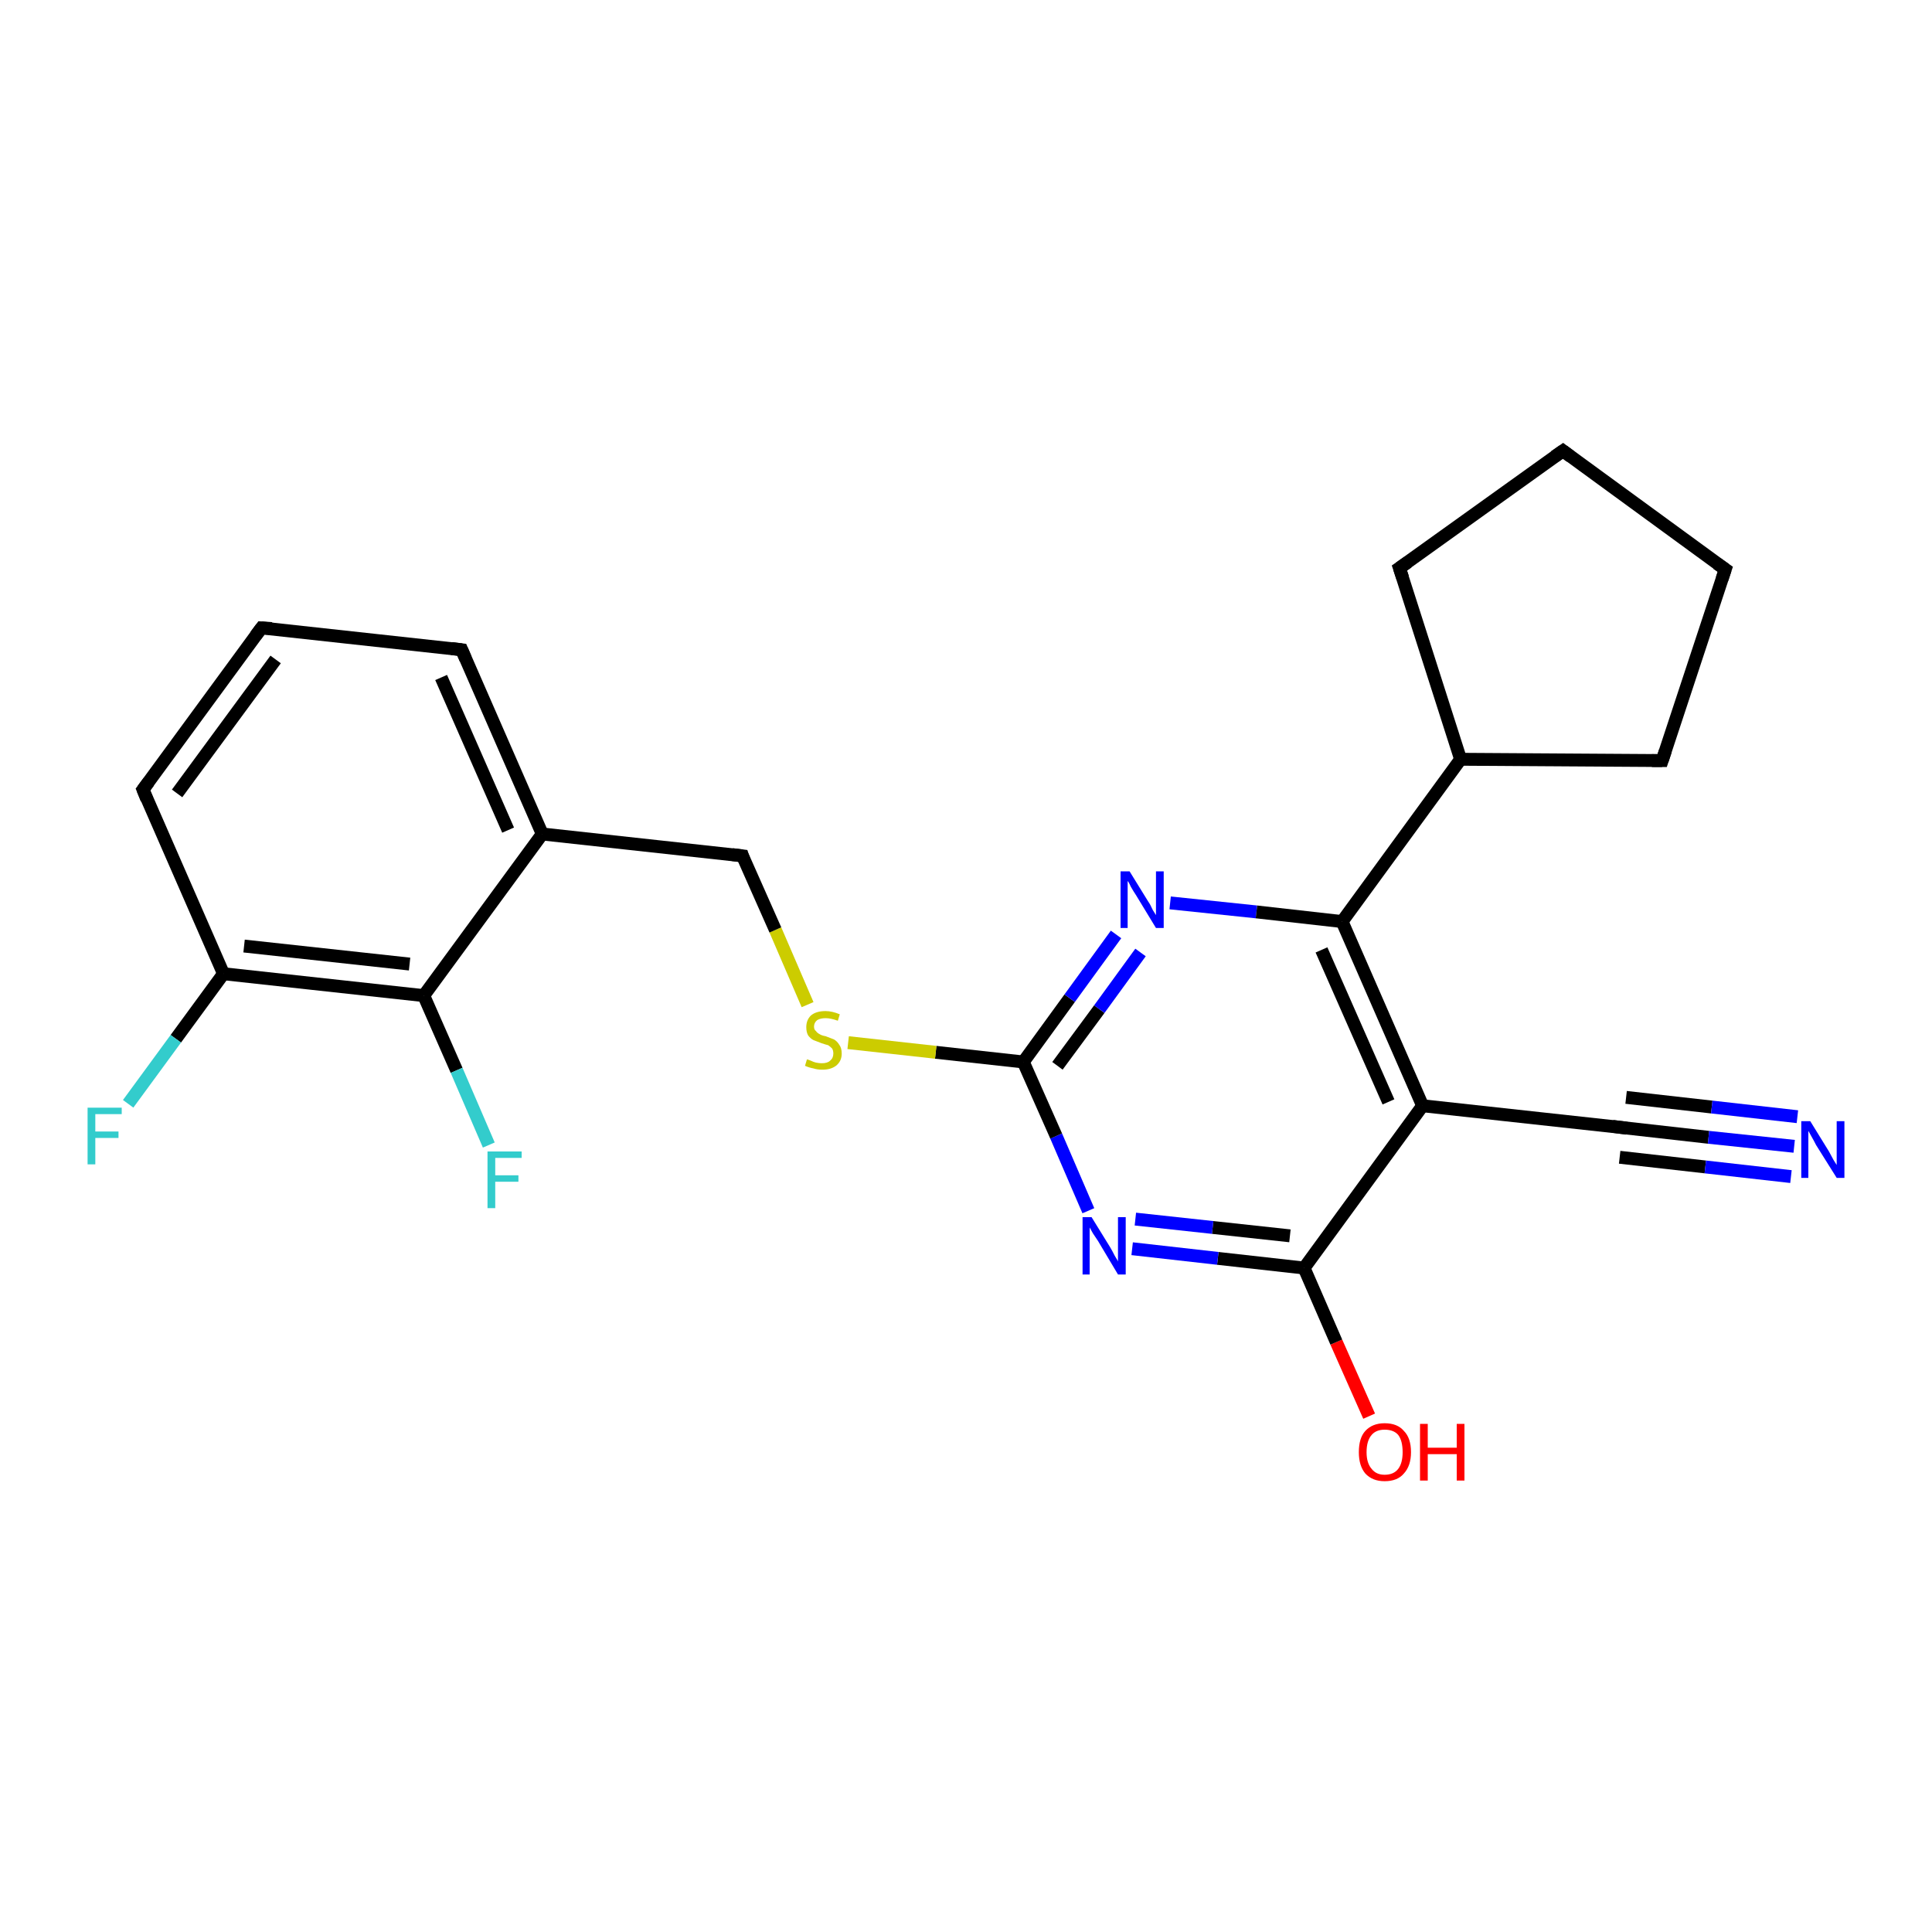 <?xml version='1.0' encoding='iso-8859-1'?>
<svg version='1.1' baseProfile='full'
              xmlns='http://www.w3.org/2000/svg'
                      xmlns:rdkit='http://www.rdkit.org/xml'
                      xmlns:xlink='http://www.w3.org/1999/xlink'
                  xml:space='preserve'
width='300px' height='300px' viewBox='0 0 300 300'>
<!-- END OF HEADER -->
<rect style='opacity:1.0;fill:#FFFFFF;stroke:none' width='300.0' height='300.0' x='0.0' y='0.0'> </rect>
<path class='bond-0 atom-0 atom-1' d='M 212.6,219.9 L 207.5,208.4' style='fill:none;fill-rule:evenodd;stroke:#FF0000;stroke-width:2.0px;stroke-linecap:butt;stroke-linejoin:miter;stroke-opacity:1' />
<path class='bond-0 atom-0 atom-1' d='M 207.5,208.4 L 202.5,196.9' style='fill:none;fill-rule:evenodd;stroke:#000000;stroke-width:2.0px;stroke-linecap:butt;stroke-linejoin:miter;stroke-opacity:1' />
<path class='bond-1 atom-1 atom-2' d='M 202.5,196.9 L 189.1,195.4' style='fill:none;fill-rule:evenodd;stroke:#000000;stroke-width:2.0px;stroke-linecap:butt;stroke-linejoin:miter;stroke-opacity:1' />
<path class='bond-1 atom-1 atom-2' d='M 189.1,195.4 L 175.8,193.9' style='fill:none;fill-rule:evenodd;stroke:#0000FF;stroke-width:2.0px;stroke-linecap:butt;stroke-linejoin:miter;stroke-opacity:1' />
<path class='bond-1 atom-1 atom-2' d='M 200.3,191.9 L 188.3,190.6' style='fill:none;fill-rule:evenodd;stroke:#000000;stroke-width:2.0px;stroke-linecap:butt;stroke-linejoin:miter;stroke-opacity:1' />
<path class='bond-1 atom-1 atom-2' d='M 188.3,190.6 L 176.3,189.3' style='fill:none;fill-rule:evenodd;stroke:#0000FF;stroke-width:2.0px;stroke-linecap:butt;stroke-linejoin:miter;stroke-opacity:1' />
<path class='bond-2 atom-2 atom-3' d='M 169.0,188.0 L 164.0,176.4' style='fill:none;fill-rule:evenodd;stroke:#0000FF;stroke-width:2.0px;stroke-linecap:butt;stroke-linejoin:miter;stroke-opacity:1' />
<path class='bond-2 atom-2 atom-3' d='M 164.0,176.4 L 158.9,164.9' style='fill:none;fill-rule:evenodd;stroke:#000000;stroke-width:2.0px;stroke-linecap:butt;stroke-linejoin:miter;stroke-opacity:1' />
<path class='bond-3 atom-3 atom-4' d='M 158.9,164.9 L 145.3,163.4' style='fill:none;fill-rule:evenodd;stroke:#000000;stroke-width:2.0px;stroke-linecap:butt;stroke-linejoin:miter;stroke-opacity:1' />
<path class='bond-3 atom-3 atom-4' d='M 145.3,163.4 L 131.7,161.9' style='fill:none;fill-rule:evenodd;stroke:#CCCC00;stroke-width:2.0px;stroke-linecap:butt;stroke-linejoin:miter;stroke-opacity:1' />
<path class='bond-4 atom-4 atom-5' d='M 125.4,156.0 L 120.4,144.4' style='fill:none;fill-rule:evenodd;stroke:#CCCC00;stroke-width:2.0px;stroke-linecap:butt;stroke-linejoin:miter;stroke-opacity:1' />
<path class='bond-4 atom-4 atom-5' d='M 120.4,144.4 L 115.3,132.9' style='fill:none;fill-rule:evenodd;stroke:#000000;stroke-width:2.0px;stroke-linecap:butt;stroke-linejoin:miter;stroke-opacity:1' />
<path class='bond-5 atom-5 atom-6' d='M 115.3,132.9 L 84.2,129.5' style='fill:none;fill-rule:evenodd;stroke:#000000;stroke-width:2.0px;stroke-linecap:butt;stroke-linejoin:miter;stroke-opacity:1' />
<path class='bond-6 atom-6 atom-7' d='M 84.2,129.5 L 71.7,100.9' style='fill:none;fill-rule:evenodd;stroke:#000000;stroke-width:2.0px;stroke-linecap:butt;stroke-linejoin:miter;stroke-opacity:1' />
<path class='bond-6 atom-6 atom-7' d='M 78.9,128.9 L 68.5,105.2' style='fill:none;fill-rule:evenodd;stroke:#000000;stroke-width:2.0px;stroke-linecap:butt;stroke-linejoin:miter;stroke-opacity:1' />
<path class='bond-7 atom-7 atom-8' d='M 71.7,100.9 L 40.6,97.5' style='fill:none;fill-rule:evenodd;stroke:#000000;stroke-width:2.0px;stroke-linecap:butt;stroke-linejoin:miter;stroke-opacity:1' />
<path class='bond-8 atom-8 atom-9' d='M 40.6,97.5 L 22.2,122.6' style='fill:none;fill-rule:evenodd;stroke:#000000;stroke-width:2.0px;stroke-linecap:butt;stroke-linejoin:miter;stroke-opacity:1' />
<path class='bond-8 atom-8 atom-9' d='M 42.8,102.4 L 27.5,123.2' style='fill:none;fill-rule:evenodd;stroke:#000000;stroke-width:2.0px;stroke-linecap:butt;stroke-linejoin:miter;stroke-opacity:1' />
<path class='bond-9 atom-9 atom-10' d='M 22.2,122.6 L 34.7,151.2' style='fill:none;fill-rule:evenodd;stroke:#000000;stroke-width:2.0px;stroke-linecap:butt;stroke-linejoin:miter;stroke-opacity:1' />
<path class='bond-10 atom-10 atom-11' d='M 34.7,151.2 L 27.3,161.3' style='fill:none;fill-rule:evenodd;stroke:#000000;stroke-width:2.0px;stroke-linecap:butt;stroke-linejoin:miter;stroke-opacity:1' />
<path class='bond-10 atom-10 atom-11' d='M 27.3,161.3 L 19.9,171.4' style='fill:none;fill-rule:evenodd;stroke:#33CCCC;stroke-width:2.0px;stroke-linecap:butt;stroke-linejoin:miter;stroke-opacity:1' />
<path class='bond-11 atom-10 atom-12' d='M 34.7,151.2 L 65.8,154.6' style='fill:none;fill-rule:evenodd;stroke:#000000;stroke-width:2.0px;stroke-linecap:butt;stroke-linejoin:miter;stroke-opacity:1' />
<path class='bond-11 atom-10 atom-12' d='M 37.9,146.9 L 63.6,149.7' style='fill:none;fill-rule:evenodd;stroke:#000000;stroke-width:2.0px;stroke-linecap:butt;stroke-linejoin:miter;stroke-opacity:1' />
<path class='bond-12 atom-12 atom-13' d='M 65.8,154.6 L 70.9,166.2' style='fill:none;fill-rule:evenodd;stroke:#000000;stroke-width:2.0px;stroke-linecap:butt;stroke-linejoin:miter;stroke-opacity:1' />
<path class='bond-12 atom-12 atom-13' d='M 70.9,166.2 L 75.9,177.8' style='fill:none;fill-rule:evenodd;stroke:#33CCCC;stroke-width:2.0px;stroke-linecap:butt;stroke-linejoin:miter;stroke-opacity:1' />
<path class='bond-13 atom-3 atom-14' d='M 158.9,164.9 L 166.1,155.0' style='fill:none;fill-rule:evenodd;stroke:#000000;stroke-width:2.0px;stroke-linecap:butt;stroke-linejoin:miter;stroke-opacity:1' />
<path class='bond-13 atom-3 atom-14' d='M 166.1,155.0 L 173.3,145.1' style='fill:none;fill-rule:evenodd;stroke:#0000FF;stroke-width:2.0px;stroke-linecap:butt;stroke-linejoin:miter;stroke-opacity:1' />
<path class='bond-13 atom-3 atom-14' d='M 164.2,165.5 L 170.7,156.7' style='fill:none;fill-rule:evenodd;stroke:#000000;stroke-width:2.0px;stroke-linecap:butt;stroke-linejoin:miter;stroke-opacity:1' />
<path class='bond-13 atom-3 atom-14' d='M 170.7,156.7 L 177.1,147.9' style='fill:none;fill-rule:evenodd;stroke:#0000FF;stroke-width:2.0px;stroke-linecap:butt;stroke-linejoin:miter;stroke-opacity:1' />
<path class='bond-14 atom-14 atom-15' d='M 181.7,140.2 L 195.1,141.6' style='fill:none;fill-rule:evenodd;stroke:#0000FF;stroke-width:2.0px;stroke-linecap:butt;stroke-linejoin:miter;stroke-opacity:1' />
<path class='bond-14 atom-14 atom-15' d='M 195.1,141.6 L 208.4,143.1' style='fill:none;fill-rule:evenodd;stroke:#000000;stroke-width:2.0px;stroke-linecap:butt;stroke-linejoin:miter;stroke-opacity:1' />
<path class='bond-15 atom-15 atom-16' d='M 208.4,143.1 L 226.8,117.9' style='fill:none;fill-rule:evenodd;stroke:#000000;stroke-width:2.0px;stroke-linecap:butt;stroke-linejoin:miter;stroke-opacity:1' />
<path class='bond-16 atom-16 atom-17' d='M 226.8,117.9 L 217.3,88.2' style='fill:none;fill-rule:evenodd;stroke:#000000;stroke-width:2.0px;stroke-linecap:butt;stroke-linejoin:miter;stroke-opacity:1' />
<path class='bond-17 atom-17 atom-18' d='M 217.3,88.2 L 242.7,70.0' style='fill:none;fill-rule:evenodd;stroke:#000000;stroke-width:2.0px;stroke-linecap:butt;stroke-linejoin:miter;stroke-opacity:1' />
<path class='bond-18 atom-18 atom-19' d='M 242.7,70.0 L 267.9,88.4' style='fill:none;fill-rule:evenodd;stroke:#000000;stroke-width:2.0px;stroke-linecap:butt;stroke-linejoin:miter;stroke-opacity:1' />
<path class='bond-19 atom-19 atom-20' d='M 267.9,88.4 L 258.1,118.1' style='fill:none;fill-rule:evenodd;stroke:#000000;stroke-width:2.0px;stroke-linecap:butt;stroke-linejoin:miter;stroke-opacity:1' />
<path class='bond-20 atom-15 atom-21' d='M 208.4,143.1 L 220.9,171.7' style='fill:none;fill-rule:evenodd;stroke:#000000;stroke-width:2.0px;stroke-linecap:butt;stroke-linejoin:miter;stroke-opacity:1' />
<path class='bond-20 atom-15 atom-21' d='M 205.2,147.5 L 215.6,171.1' style='fill:none;fill-rule:evenodd;stroke:#000000;stroke-width:2.0px;stroke-linecap:butt;stroke-linejoin:miter;stroke-opacity:1' />
<path class='bond-21 atom-21 atom-22' d='M 220.9,171.7 L 252.0,175.1' style='fill:none;fill-rule:evenodd;stroke:#000000;stroke-width:2.0px;stroke-linecap:butt;stroke-linejoin:miter;stroke-opacity:1' />
<path class='bond-22 atom-22 atom-23' d='M 252.0,175.1 L 265.3,176.6' style='fill:none;fill-rule:evenodd;stroke:#000000;stroke-width:2.0px;stroke-linecap:butt;stroke-linejoin:miter;stroke-opacity:1' />
<path class='bond-22 atom-22 atom-23' d='M 265.3,176.6 L 278.6,178.0' style='fill:none;fill-rule:evenodd;stroke:#0000FF;stroke-width:2.0px;stroke-linecap:butt;stroke-linejoin:miter;stroke-opacity:1' />
<path class='bond-22 atom-22 atom-23' d='M 252.5,170.4 L 265.8,171.9' style='fill:none;fill-rule:evenodd;stroke:#000000;stroke-width:2.0px;stroke-linecap:butt;stroke-linejoin:miter;stroke-opacity:1' />
<path class='bond-22 atom-22 atom-23' d='M 265.8,171.9 L 279.1,173.4' style='fill:none;fill-rule:evenodd;stroke:#0000FF;stroke-width:2.0px;stroke-linecap:butt;stroke-linejoin:miter;stroke-opacity:1' />
<path class='bond-22 atom-22 atom-23' d='M 251.5,179.7 L 264.8,181.2' style='fill:none;fill-rule:evenodd;stroke:#000000;stroke-width:2.0px;stroke-linecap:butt;stroke-linejoin:miter;stroke-opacity:1' />
<path class='bond-22 atom-22 atom-23' d='M 264.8,181.2 L 278.1,182.7' style='fill:none;fill-rule:evenodd;stroke:#0000FF;stroke-width:2.0px;stroke-linecap:butt;stroke-linejoin:miter;stroke-opacity:1' />
<path class='bond-23 atom-21 atom-1' d='M 220.9,171.7 L 202.5,196.9' style='fill:none;fill-rule:evenodd;stroke:#000000;stroke-width:2.0px;stroke-linecap:butt;stroke-linejoin:miter;stroke-opacity:1' />
<path class='bond-24 atom-12 atom-6' d='M 65.8,154.6 L 84.2,129.5' style='fill:none;fill-rule:evenodd;stroke:#000000;stroke-width:2.0px;stroke-linecap:butt;stroke-linejoin:miter;stroke-opacity:1' />
<path class='bond-25 atom-20 atom-16' d='M 258.1,118.1 L 226.8,117.9' style='fill:none;fill-rule:evenodd;stroke:#000000;stroke-width:2.0px;stroke-linecap:butt;stroke-linejoin:miter;stroke-opacity:1' />
<path d='M 115.5,133.5 L 115.3,132.9 L 113.7,132.7' style='fill:none;stroke:#000000;stroke-width:2.0px;stroke-linecap:butt;stroke-linejoin:miter;stroke-opacity:1;' />
<path d='M 72.3,102.3 L 71.7,100.9 L 70.1,100.7' style='fill:none;stroke:#000000;stroke-width:2.0px;stroke-linecap:butt;stroke-linejoin:miter;stroke-opacity:1;' />
<path d='M 42.2,97.6 L 40.6,97.5 L 39.7,98.7' style='fill:none;stroke:#000000;stroke-width:2.0px;stroke-linecap:butt;stroke-linejoin:miter;stroke-opacity:1;' />
<path d='M 23.1,121.4 L 22.2,122.6 L 22.8,124.1' style='fill:none;stroke:#000000;stroke-width:2.0px;stroke-linecap:butt;stroke-linejoin:miter;stroke-opacity:1;' />
<path d='M 217.8,89.7 L 217.3,88.2 L 218.6,87.3' style='fill:none;stroke:#000000;stroke-width:2.0px;stroke-linecap:butt;stroke-linejoin:miter;stroke-opacity:1;' />
<path d='M 241.4,70.9 L 242.7,70.0 L 243.9,70.9' style='fill:none;stroke:#000000;stroke-width:2.0px;stroke-linecap:butt;stroke-linejoin:miter;stroke-opacity:1;' />
<path d='M 266.6,87.5 L 267.9,88.4 L 267.4,89.9' style='fill:none;stroke:#000000;stroke-width:2.0px;stroke-linecap:butt;stroke-linejoin:miter;stroke-opacity:1;' />
<path d='M 258.6,116.6 L 258.1,118.1 L 256.5,118.1' style='fill:none;stroke:#000000;stroke-width:2.0px;stroke-linecap:butt;stroke-linejoin:miter;stroke-opacity:1;' />
<path d='M 250.4,174.9 L 252.0,175.1 L 252.6,175.2' style='fill:none;stroke:#000000;stroke-width:2.0px;stroke-linecap:butt;stroke-linejoin:miter;stroke-opacity:1;' />
<path class='atom-0' d='M 211.0 225.5
Q 211.0 223.3, 212.0 222.2
Q 213.1 221.0, 215.0 221.0
Q 217.0 221.0, 218.0 222.2
Q 219.1 223.3, 219.1 225.5
Q 219.1 227.6, 218.0 228.8
Q 217.0 230.0, 215.0 230.0
Q 213.1 230.0, 212.0 228.8
Q 211.0 227.6, 211.0 225.5
M 215.0 229.0
Q 216.4 229.0, 217.1 228.1
Q 217.8 227.2, 217.8 225.5
Q 217.8 223.7, 217.1 222.8
Q 216.4 222.0, 215.0 222.0
Q 213.7 222.0, 213.0 222.8
Q 212.2 223.7, 212.2 225.5
Q 212.2 227.2, 213.0 228.1
Q 213.7 229.0, 215.0 229.0
' fill='#FF0000'/>
<path class='atom-0' d='M 220.5 221.1
L 221.7 221.1
L 221.7 224.8
L 226.2 224.8
L 226.2 221.1
L 227.4 221.1
L 227.4 229.9
L 226.2 229.9
L 226.2 225.8
L 221.7 225.8
L 221.7 229.9
L 220.5 229.9
L 220.5 221.1
' fill='#FF0000'/>
<path class='atom-2' d='M 169.5 189.0
L 172.4 193.7
Q 172.7 194.2, 173.1 195.0
Q 173.6 195.8, 173.6 195.9
L 173.6 189.0
L 174.8 189.0
L 174.8 197.9
L 173.6 197.9
L 170.5 192.7
Q 170.1 192.1, 169.7 191.5
Q 169.3 190.8, 169.2 190.6
L 169.2 197.9
L 168.1 197.9
L 168.1 189.0
L 169.5 189.0
' fill='#0000FF'/>
<path class='atom-4' d='M 125.3 164.5
Q 125.4 164.5, 125.9 164.7
Q 126.3 164.9, 126.7 165.0
Q 127.2 165.1, 127.6 165.1
Q 128.5 165.1, 128.9 164.7
Q 129.4 164.3, 129.4 163.6
Q 129.4 163.1, 129.2 162.8
Q 128.9 162.5, 128.6 162.3
Q 128.2 162.2, 127.6 162.0
Q 126.8 161.7, 126.3 161.5
Q 125.9 161.3, 125.5 160.8
Q 125.2 160.3, 125.2 159.5
Q 125.2 158.4, 125.9 157.7
Q 126.7 157.0, 128.2 157.0
Q 129.2 157.0, 130.4 157.5
L 130.1 158.5
Q 129.0 158.1, 128.2 158.1
Q 127.4 158.1, 126.9 158.4
Q 126.4 158.8, 126.4 159.4
Q 126.4 159.9, 126.7 160.1
Q 126.9 160.4, 127.3 160.6
Q 127.6 160.8, 128.2 160.9
Q 129.0 161.2, 129.5 161.4
Q 130.0 161.7, 130.3 162.2
Q 130.7 162.7, 130.7 163.6
Q 130.7 164.8, 129.8 165.5
Q 129.0 166.1, 127.7 166.1
Q 126.9 166.1, 126.3 165.9
Q 125.7 165.8, 125.0 165.5
L 125.3 164.5
' fill='#CCCC00'/>
<path class='atom-11' d='M 13.6 172.0
L 18.9 172.0
L 18.9 173.0
L 14.8 173.0
L 14.8 175.7
L 18.4 175.7
L 18.4 176.7
L 14.8 176.7
L 14.8 180.8
L 13.6 180.8
L 13.6 172.0
' fill='#33CCCC'/>
<path class='atom-13' d='M 75.7 178.8
L 81.0 178.8
L 81.0 179.8
L 76.9 179.8
L 76.9 182.5
L 80.5 182.5
L 80.5 183.5
L 76.9 183.5
L 76.9 187.6
L 75.7 187.6
L 75.7 178.8
' fill='#33CCCC'/>
<path class='atom-14' d='M 175.4 135.3
L 178.3 140.0
Q 178.6 140.4, 179.0 141.3
Q 179.5 142.1, 179.5 142.1
L 179.5 135.3
L 180.7 135.3
L 180.7 144.1
L 179.5 144.1
L 176.4 139.0
Q 176.0 138.4, 175.6 137.7
Q 175.3 137.0, 175.1 136.8
L 175.1 144.1
L 174.0 144.1
L 174.0 135.3
L 175.4 135.3
' fill='#0000FF'/>
<path class='atom-23' d='M 281.1 174.1
L 284.0 178.8
Q 284.2 179.2, 284.7 180.1
Q 285.2 180.9, 285.2 180.9
L 285.2 174.1
L 286.4 174.1
L 286.4 182.9
L 285.2 182.9
L 282.0 177.8
Q 281.7 177.2, 281.3 176.5
Q 280.9 175.8, 280.8 175.6
L 280.8 182.9
L 279.7 182.9
L 279.7 174.1
L 281.1 174.1
' fill='#0000FF'/>
</svg>
